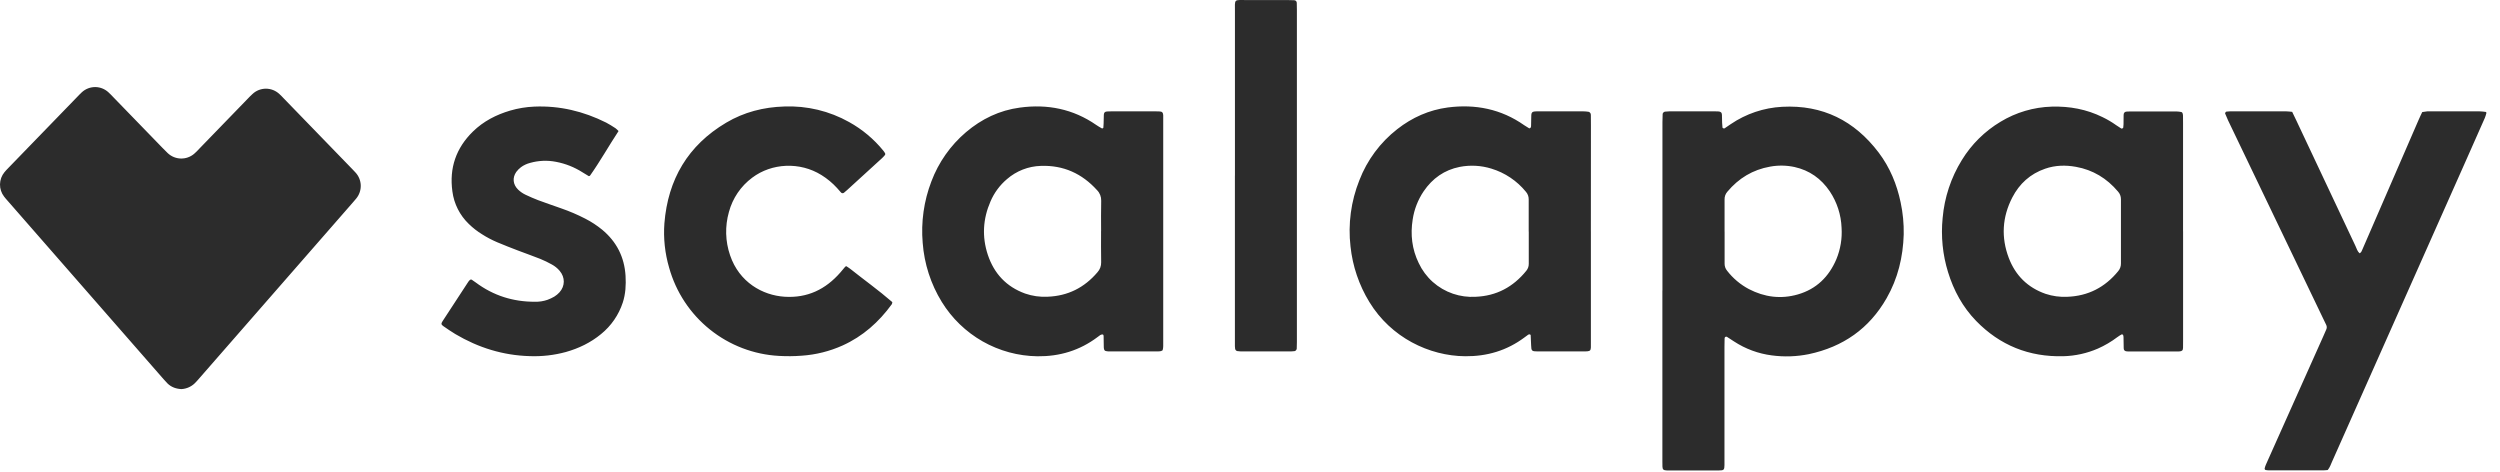 <svg width="127" height="24" viewBox="0 0 127 24" fill="none" xmlns="http://www.w3.org/2000/svg">
<g opacity="0.9">
<path d="M9.234 19.767C8.95 19.756 8.711 19.671 8.516 19.486C8.445 19.416 8.377 19.342 8.312 19.265C5.674 16.248 3.036 13.231 0.399 10.213C0.333 10.137 0.264 10.064 0.206 9.984C0.069 9.806 -0.003 9.588 0 9.364C0.004 9.14 0.083 8.923 0.225 8.75C0.289 8.673 0.356 8.599 0.427 8.529L3.954 4.89C4.025 4.818 4.092 4.744 4.167 4.678C4.35 4.514 4.588 4.423 4.834 4.423C5.081 4.424 5.318 4.516 5.5 4.681C5.597 4.766 5.683 4.861 5.772 4.953L8.253 7.511C8.343 7.604 8.432 7.696 8.524 7.782C8.896 8.13 9.465 8.145 9.857 7.818C9.954 7.734 10.045 7.643 10.131 7.547C10.938 6.713 11.747 5.882 12.553 5.048C12.643 4.956 12.73 4.86 12.825 4.777C13.009 4.603 13.253 4.506 13.507 4.505C13.76 4.505 14.005 4.601 14.19 4.774C14.264 4.839 14.333 4.913 14.402 4.986C15.568 6.188 16.735 7.39 17.899 8.594C17.95 8.646 18 8.696 18.046 8.749C18.217 8.927 18.316 9.16 18.326 9.406C18.335 9.652 18.254 9.893 18.098 10.083C18.044 10.15 17.988 10.216 17.93 10.28C15.342 13.245 12.753 16.209 10.163 19.174C10.078 19.271 9.995 19.37 9.904 19.461C9.723 19.64 9.484 19.748 9.231 19.765L9.234 19.767ZM84.452 14.759V6.212C84.452 6.068 84.458 5.926 84.463 5.783C84.47 5.756 84.484 5.731 84.505 5.711C84.525 5.692 84.55 5.678 84.578 5.672C84.648 5.665 84.72 5.657 84.791 5.657H87.153C87.197 5.657 87.24 5.657 87.282 5.66C87.415 5.667 87.47 5.715 87.475 5.837C87.48 5.957 87.478 6.094 87.483 6.222C87.486 6.309 87.495 6.393 87.502 6.478C87.502 6.508 87.58 6.538 87.607 6.521C87.715 6.449 87.819 6.373 87.925 6.304C88.7 5.778 89.603 5.474 90.538 5.425C92.591 5.317 94.209 6.131 95.437 7.751C96.007 8.505 96.36 9.36 96.553 10.284C96.667 10.816 96.719 11.361 96.709 11.906C96.675 13.055 96.413 14.147 95.839 15.15C94.955 16.696 93.623 17.623 91.888 17.991C91.269 18.117 90.634 18.138 90.008 18.054C89.323 17.966 88.668 17.724 88.09 17.346C87.969 17.27 87.852 17.19 87.731 17.113C87.722 17.108 87.712 17.104 87.701 17.103C87.69 17.102 87.68 17.103 87.669 17.106C87.659 17.109 87.65 17.113 87.641 17.12C87.633 17.127 87.626 17.135 87.621 17.144C87.614 17.156 87.61 17.17 87.61 17.184C87.606 17.327 87.603 17.47 87.603 17.612V23.627C87.599 23.867 87.573 23.898 87.332 23.898H84.669C84.506 23.892 84.456 23.85 84.452 23.701C84.449 23.614 84.449 23.529 84.449 23.443V14.762L84.452 14.759ZM87.61 11.765V13.395C87.608 13.524 87.652 13.65 87.734 13.75C88.032 14.136 88.409 14.455 88.841 14.684C89.636 15.098 90.474 15.205 91.334 14.956C92.273 14.684 92.91 14.061 93.29 13.162C93.497 12.659 93.587 12.113 93.552 11.569C93.527 10.907 93.318 10.266 92.95 9.716C92.514 9.074 91.923 8.652 91.157 8.483C90.75 8.396 90.329 8.39 89.92 8.465C89.041 8.62 88.321 9.057 87.748 9.741C87.654 9.849 87.604 9.989 87.608 10.132C87.613 10.677 87.608 11.221 87.608 11.764L87.61 11.765ZM80.817 11.771V17.354C80.817 17.868 80.868 17.852 80.338 17.852H78.105C77.811 17.852 77.789 17.824 77.781 17.535C77.777 17.364 77.769 17.193 77.758 17.022C77.758 17.006 77.717 16.984 77.694 16.983C77.665 16.985 77.638 16.996 77.617 17.014C77.557 17.055 77.501 17.099 77.444 17.141C76.551 17.808 75.543 18.107 74.432 18.097C72.6 18.082 70.665 17.148 69.564 15.343C69.039 14.485 68.712 13.522 68.606 12.522C68.474 11.38 68.63 10.223 69.057 9.154C69.451 8.132 70.115 7.237 70.978 6.563C71.738 5.968 72.598 5.585 73.551 5.459C74.95 5.278 76.259 5.538 77.43 6.361C77.512 6.418 77.597 6.471 77.682 6.519C77.697 6.527 77.737 6.508 77.75 6.491C77.767 6.469 77.777 6.442 77.778 6.414C77.783 6.299 77.785 6.185 77.785 6.07C77.785 5.665 77.78 5.656 78.18 5.656H80.414C80.513 5.656 80.612 5.664 80.71 5.681C80.73 5.688 80.748 5.698 80.763 5.712C80.778 5.726 80.791 5.742 80.8 5.761C80.814 5.801 80.82 5.844 80.816 5.887C80.816 6.044 80.819 6.202 80.819 6.359L80.816 11.769L80.817 11.771ZM77.658 11.766V10.137C77.662 9.993 77.613 9.853 77.519 9.745C77.064 9.187 76.454 8.777 75.765 8.567C75.244 8.405 74.691 8.374 74.154 8.478C73.373 8.633 72.767 9.063 72.321 9.719C72.032 10.148 71.842 10.635 71.765 11.146C71.642 11.915 71.728 12.659 72.07 13.362C72.24 13.726 72.482 14.052 72.781 14.32C73.081 14.588 73.432 14.793 73.812 14.922C74.18 15.046 74.566 15.1 74.953 15.077C76.019 15.037 76.873 14.577 77.538 13.753C77.621 13.653 77.664 13.527 77.661 13.398V11.767L77.658 11.766ZM110.901 11.747V17.287C110.901 17.416 110.901 17.545 110.898 17.674C110.895 17.802 110.843 17.844 110.708 17.852C110.666 17.852 110.622 17.856 110.579 17.856H108.177C108.134 17.856 108.09 17.856 108.048 17.851C107.944 17.844 107.884 17.793 107.884 17.694C107.88 17.509 107.88 17.321 107.875 17.137C107.875 17.094 107.867 17.052 107.852 17.012C107.843 17.002 107.831 16.995 107.819 16.99C107.806 16.986 107.793 16.985 107.78 16.987C107.705 17.028 107.633 17.074 107.564 17.124C107.256 17.358 106.921 17.554 106.568 17.71C106.015 17.949 105.422 18.08 104.819 18.096C103.082 18.141 101.595 17.546 100.384 16.299C99.704 15.598 99.249 14.759 98.962 13.829C98.686 12.939 98.593 12.002 98.686 11.074C98.777 10.03 99.111 9.021 99.663 8.129C100.151 7.332 100.825 6.665 101.627 6.185C102.414 5.708 103.311 5.443 104.231 5.417C105.133 5.391 105.995 5.549 106.809 5.95C107.055 6.068 107.288 6.207 107.509 6.364C107.591 6.419 107.676 6.472 107.759 6.527C107.787 6.544 107.86 6.513 107.861 6.481C107.866 6.426 107.874 6.368 107.875 6.311C107.875 6.153 107.875 5.996 107.88 5.838C107.88 5.734 107.936 5.675 108.03 5.669C108.087 5.665 108.145 5.662 108.201 5.662H110.562C110.647 5.663 110.731 5.675 110.817 5.692C110.83 5.697 110.842 5.704 110.851 5.714C110.861 5.724 110.868 5.736 110.873 5.749C110.887 5.789 110.895 5.83 110.896 5.873C110.899 6.001 110.899 6.13 110.899 6.258V11.75L110.901 11.747ZM107.744 11.747V10.118C107.744 9.974 107.691 9.836 107.594 9.73C107.029 9.061 106.321 8.629 105.458 8.475C104.932 8.38 104.405 8.392 103.892 8.571C103.138 8.831 102.588 9.33 102.225 10.031C101.713 11.025 101.65 12.058 102.046 13.103C102.385 13.994 103.008 14.61 103.915 14.927C104.269 15.044 104.642 15.096 105.014 15.077C106.078 15.04 106.936 14.594 107.606 13.773C107.698 13.663 107.747 13.523 107.744 13.379C107.742 12.833 107.744 12.288 107.744 11.745V11.747ZM59.066 17.791C59.04 17.809 59.013 17.824 58.983 17.835C58.927 17.846 58.871 17.851 58.813 17.852H56.32C56.263 17.851 56.207 17.842 56.152 17.826C56.127 17.815 56.108 17.796 56.097 17.771C56.082 17.731 56.073 17.689 56.072 17.646C56.069 17.462 56.069 17.275 56.064 17.088C56.064 17.047 56.06 16.992 56.006 16.989C55.966 16.99 55.926 17.001 55.892 17.022C55.845 17.053 55.797 17.088 55.754 17.124C54.85 17.804 53.831 18.111 52.704 18.099C51.726 18.086 50.767 17.826 49.916 17.342C49.066 16.858 48.352 16.167 47.84 15.333C47.283 14.427 46.952 13.4 46.873 12.339C46.782 11.279 46.932 10.212 47.313 9.219C47.678 8.249 48.283 7.387 49.072 6.715C49.866 6.041 50.778 5.603 51.808 5.466C53.207 5.276 54.515 5.533 55.692 6.35C55.787 6.414 55.884 6.472 55.983 6.526C55.996 6.533 56.049 6.505 56.05 6.491C56.061 6.348 56.069 6.205 56.069 6.063C56.069 5.656 56.063 5.657 56.469 5.656H58.703C58.775 5.656 58.846 5.656 58.92 5.662C59.04 5.67 59.087 5.723 59.092 5.858V17.37C59.089 17.509 59.105 17.653 59.062 17.788L59.066 17.791ZM55.936 11.741C55.936 11.226 55.926 10.708 55.941 10.196C55.947 9.995 55.871 9.801 55.728 9.658C54.964 8.815 54.023 8.387 52.877 8.427C52.242 8.445 51.633 8.683 51.154 9.099C50.792 9.406 50.506 9.792 50.319 10.228C49.931 11.116 49.877 12.028 50.182 12.946C50.499 13.895 51.121 14.566 52.073 14.911C52.439 15.038 52.827 15.094 53.214 15.074C54.247 15.036 55.085 14.614 55.751 13.831C55.876 13.693 55.944 13.513 55.939 13.326C55.928 12.797 55.934 12.266 55.934 11.739L55.936 11.741ZM116.441 5.679C116.523 5.847 116.592 5.989 116.658 6.13C117.658 8.253 118.659 10.376 119.659 12.499C119.718 12.626 119.754 12.77 119.867 12.868C119.959 12.827 119.976 12.742 120.012 12.667C120.213 12.207 120.412 11.748 120.61 11.289L122.865 6.091C122.92 5.96 122.985 5.832 123.05 5.693C123.134 5.676 123.218 5.664 123.303 5.657C123.547 5.653 123.791 5.657 124.033 5.657H125.967C126.065 5.66 126.165 5.67 126.263 5.684C126.29 5.684 126.31 5.708 126.31 5.735C126.31 5.739 126.31 5.744 126.307 5.749C126.287 5.83 126.262 5.912 126.23 5.99C125.901 6.735 125.571 7.483 125.239 8.227L118.471 23.447C118.408 23.591 118.358 23.743 118.249 23.877C118.184 23.881 118.113 23.893 118.042 23.893H115.25C115.194 23.893 115.136 23.886 115.081 23.873C115.069 23.866 115.06 23.857 115.053 23.845C115.046 23.834 115.042 23.821 115.042 23.807C115.056 23.738 115.078 23.671 115.107 23.605C115.299 23.173 115.49 22.741 115.685 22.311L118.017 17.098C118.072 16.98 118.119 16.862 118.172 16.744C118.191 16.705 118.2 16.663 118.2 16.62C118.199 16.577 118.188 16.535 118.168 16.497C118.105 16.368 118.044 16.238 117.981 16.109L113.189 6.122C113.134 6.006 113.086 5.888 113.037 5.768C113.025 5.741 113.072 5.674 113.102 5.67C113.158 5.665 113.216 5.657 113.273 5.657H116.151C116.237 5.657 116.321 5.672 116.44 5.681L116.441 5.679ZM42.992 13.521C43.056 13.565 43.13 13.608 43.196 13.66C43.903 14.222 44.636 14.746 45.315 15.335C45.324 15.343 45.326 15.36 45.331 15.373C45.326 15.401 45.318 15.427 45.305 15.453C44.646 16.361 43.832 17.086 42.802 17.551C42.148 17.845 41.447 18.02 40.732 18.069C40.346 18.099 39.96 18.102 39.573 18.08C38.291 18.011 37.063 17.541 36.062 16.737C35.061 15.934 34.337 14.836 33.992 13.599C33.778 12.869 33.696 12.107 33.751 11.348C33.93 9.112 34.951 7.379 36.896 6.229C37.799 5.695 38.791 5.441 39.842 5.41C40.993 5.364 42.134 5.639 43.138 6.202C43.803 6.571 44.392 7.064 44.872 7.654C44.909 7.698 44.94 7.746 44.967 7.796C44.971 7.81 44.973 7.824 44.971 7.838C44.969 7.852 44.964 7.865 44.955 7.876C44.911 7.931 44.861 7.984 44.81 8.032C44.218 8.575 43.626 9.115 43.035 9.653C42.979 9.702 42.926 9.748 42.871 9.793C42.848 9.81 42.819 9.818 42.791 9.815C42.763 9.811 42.737 9.797 42.719 9.774C42.652 9.7 42.587 9.623 42.52 9.549C42.288 9.295 42.022 9.074 41.73 8.893C40.631 8.209 39.206 8.281 38.214 9.025C37.634 9.456 37.216 10.07 37.029 10.769C36.824 11.491 36.844 12.258 37.088 12.968C37.554 14.342 38.739 15 39.851 15.074C41.013 15.15 41.939 14.702 42.691 13.841C42.775 13.745 42.854 13.645 42.939 13.547C42.95 13.538 42.967 13.534 42.992 13.522V13.521ZM31.423 6.657C30.916 7.427 30.483 8.203 29.97 8.927C29.964 8.936 29.943 8.937 29.912 8.949C29.813 8.889 29.705 8.822 29.596 8.757C29.185 8.494 28.727 8.312 28.248 8.221C27.81 8.135 27.359 8.154 26.93 8.275C26.763 8.318 26.606 8.391 26.467 8.492C26.376 8.561 26.295 8.642 26.227 8.733C26.018 9.032 26.059 9.376 26.318 9.63C26.431 9.74 26.563 9.83 26.706 9.897C26.913 9.992 27.121 10.088 27.335 10.168C27.724 10.312 28.116 10.446 28.507 10.584C28.926 10.729 29.336 10.904 29.73 11.107C30.036 11.263 30.324 11.452 30.591 11.67C31.324 12.279 31.72 13.06 31.778 14.012C31.805 14.472 31.781 14.927 31.637 15.37C31.43 16 31.046 16.557 30.53 16.974C30.003 17.408 29.4 17.697 28.745 17.882C28.151 18.044 27.535 18.114 26.919 18.092C25.557 18.055 24.301 17.663 23.133 16.972C22.924 16.848 22.725 16.708 22.524 16.57C22.41 16.491 22.401 16.44 22.48 16.32C22.918 15.649 23.356 14.977 23.795 14.307C23.819 14.271 23.848 14.24 23.882 14.214C23.893 14.206 23.906 14.202 23.919 14.2C23.933 14.198 23.946 14.2 23.959 14.205C24.031 14.249 24.1 14.301 24.169 14.351C25.06 15.016 26.065 15.333 27.175 15.329C27.39 15.335 27.604 15.302 27.809 15.232C27.93 15.187 28.047 15.134 28.159 15.068C28.256 15.008 28.344 14.935 28.421 14.851C28.711 14.529 28.713 14.091 28.43 13.757C28.319 13.626 28.183 13.517 28.032 13.435C27.845 13.33 27.652 13.237 27.454 13.155C27.082 13.006 26.704 12.876 26.328 12.732C25.967 12.595 25.608 12.453 25.252 12.304C24.988 12.191 24.734 12.058 24.493 11.904C24.248 11.754 24.021 11.577 23.816 11.377C23.357 10.936 23.062 10.352 22.981 9.722C22.818 8.531 23.169 7.518 24.026 6.681C24.559 6.16 25.207 5.828 25.916 5.618C26.315 5.501 26.726 5.433 27.141 5.416C28.43 5.361 29.64 5.653 30.789 6.226C30.953 6.314 31.113 6.411 31.267 6.514C31.323 6.558 31.375 6.607 31.423 6.659V6.657ZM62.735 8.916V0.627C62.735 -0.087 62.658 0.007 63.344 0.002C64.017 -0.002 64.69 0.002 65.362 0.002C65.491 0.002 65.62 0.007 65.748 0.012C65.765 0.012 65.783 0.016 65.799 0.024C65.814 0.031 65.829 0.042 65.841 0.054C65.852 0.067 65.862 0.082 65.868 0.099C65.874 0.115 65.876 0.133 65.876 0.15V0.154C65.879 0.269 65.882 0.384 65.882 0.499V17.374C65.882 17.488 65.879 17.603 65.874 17.717C65.869 17.745 65.857 17.771 65.839 17.792C65.82 17.813 65.797 17.829 65.77 17.837C65.713 17.845 65.656 17.85 65.599 17.851H63.022C62.965 17.849 62.909 17.844 62.852 17.835C62.825 17.829 62.799 17.814 62.78 17.793C62.761 17.772 62.748 17.745 62.744 17.717C62.739 17.675 62.735 17.633 62.733 17.588V8.916H62.735Z" fill="#151515"/>
</g>
</svg>
